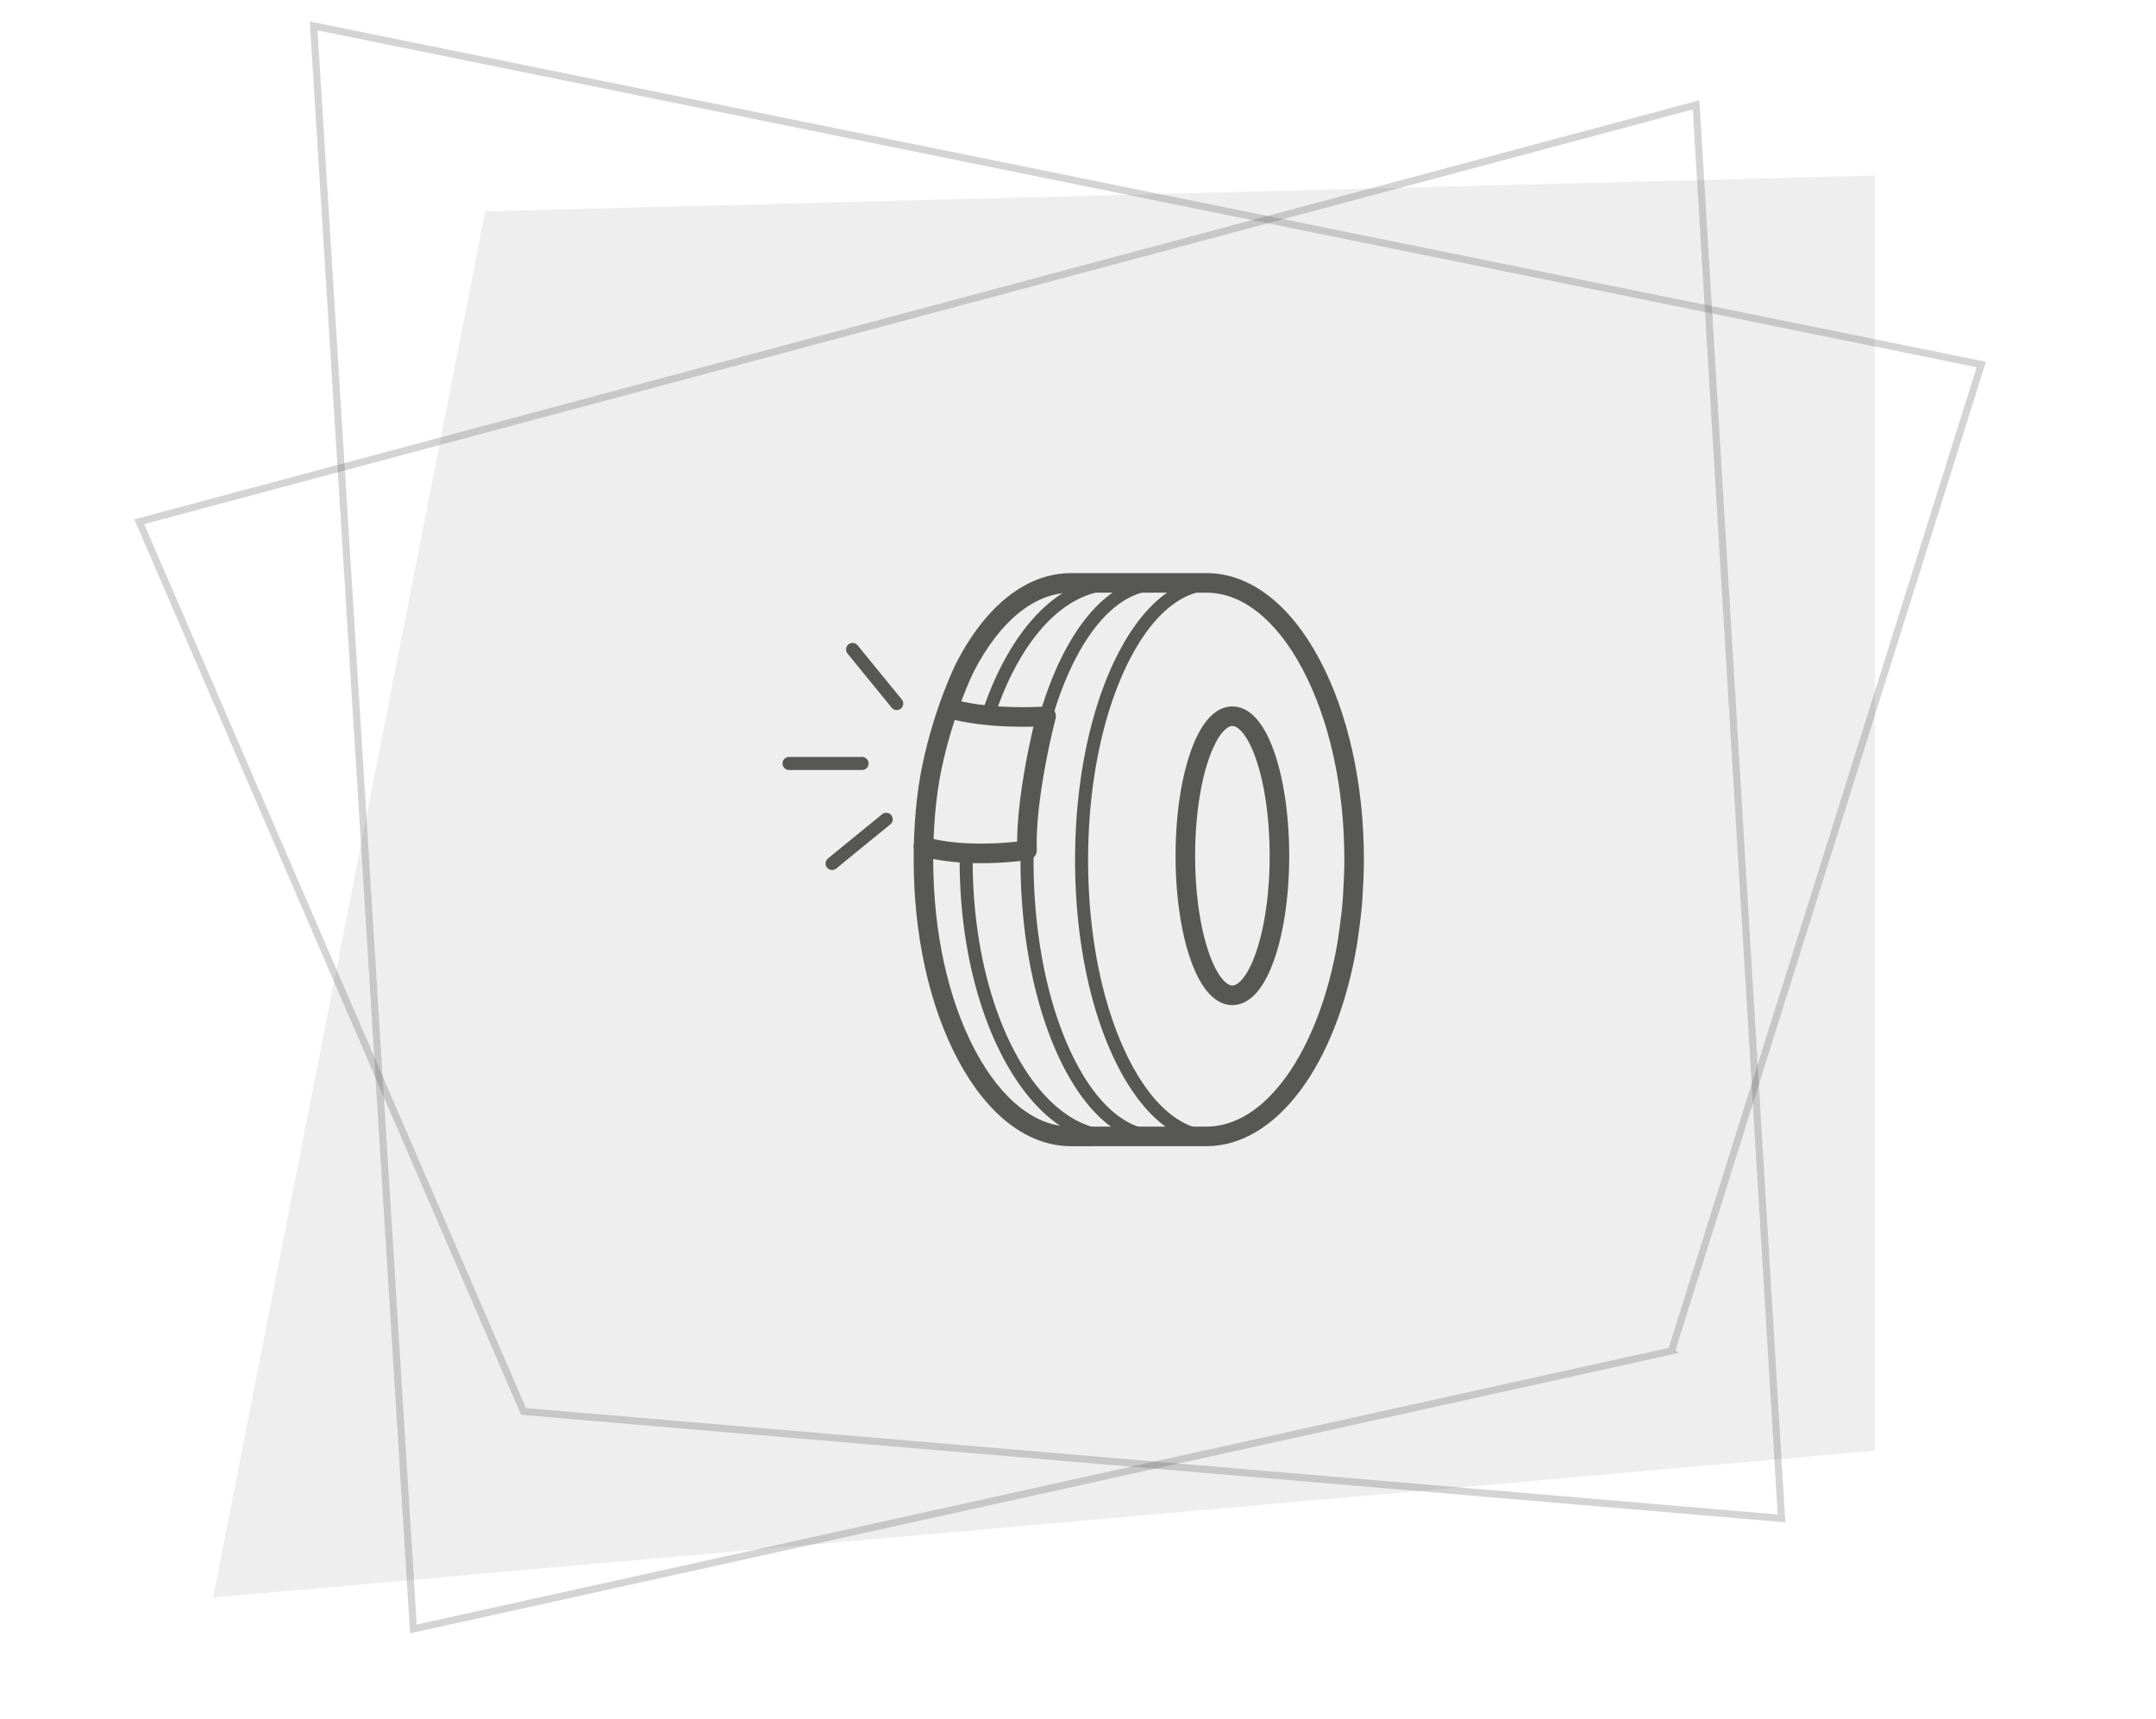<svg width="301" height="240" fill="none" xmlns="http://www.w3.org/2000/svg"><path d="M67.75 29.5l194-5v178l-232 20.5 38-193.5z" fill="#575756" fill-opacity=".1"/><path d="M233.36 188.574L57.713 227.386 43.789 3.62l232.818 47.26-43.247 137.694z" stroke="#575756" stroke-opacity=".25"/><path d="M73.09 197.027L19.44 72.833l217.349-58.192 11.928 197.312L73.09 197.027z" stroke="#575756" stroke-opacity=".25"/><path d="M149.545 160c-6.037 0-11.643-4.273-15.786-12.031-3.998-7.488-6.2-17.415-6.2-27.953 0-4.872.403-9.29 1.198-13.134l1.337.277-1.337-.277c1.699-8.21 4.634-14.122 4.758-14.37 4.18-8.074 9.87-12.512 16.03-12.512h18.884c6.036 0 11.642 4.275 15.785 12.039 3.999 7.492 6.201 17.421 6.201 27.96 0 1.502-.059 3.044-.209 5.5-.144 2.363-.747 6.282-.773 6.448l-.003.02c-2.847 16.766-11.287 28.031-21.001 28.031l-18.884.002zm-13.592-66.258c-.112.225-2.924 5.97-4.522 13.693-.758 3.662-1.142 7.895-1.142 12.581 0 10.098 2.088 19.568 5.879 26.667 3.646 6.827 8.396 10.587 13.377 10.587l18.884-.003c2.795 0 7.002-1.219 11.178-7.028 3.334-4.637 5.865-11.285 7.129-18.719.033-.217.612-4.005.745-6.188.146-2.396.203-3.892.203-5.333 0-10.099-2.087-19.572-5.878-26.675-3.646-6.831-8.397-10.594-13.377-10.594h-18.884c-5.086 0-9.913 3.91-13.592 11.012z" fill="#575756"/><path d="M155.506 159.569c-5.861 0-11.324-4.183-15.383-11.778-3.964-7.417-6.147-17.264-6.147-27.727a.91.91 0 111.82 0c0 10.169 2.107 19.711 5.932 26.869 3.728 6.975 8.621 10.816 13.778 10.816a.91.91 0 110 1.82zM138.215 99.94a.91.91 0 01-.859-1.21c3.956-11.356 10.741-18.136 18.15-18.136a.91.91 0 110 1.82c-6.599 0-12.742 6.324-16.432 16.915a.909.909 0 01-.859.611zm31.036 59.629c-5.247 0-10.122-4.197-13.727-11.818-3.504-7.406-5.433-17.239-5.433-27.687 0-10.446 1.929-20.273 5.433-27.67 3.604-7.61 8.479-11.8 13.727-11.8a.91.91 0 110 1.82c-4.505 0-8.796 3.821-12.082 10.76-3.39 7.158-5.258 16.708-5.258 26.89 0 10.184 1.868 19.741 5.258 26.909 3.287 6.949 7.578 10.776 12.082 10.776a.91.91 0 110 1.82z" fill="#575756"/><path d="M161.634 159.569c-5.248 0-10.123-4.197-13.728-11.818-3.503-7.406-5.433-17.239-5.433-27.687 0-10.446 1.93-20.273 5.433-27.67 3.604-7.61 8.479-11.8 13.728-11.8a.91.91 0 010 1.82c-4.506 0-8.797 3.821-12.083 10.76-3.39 7.158-5.257 16.708-5.257 26.89 0 10.184 1.867 19.741 5.258 26.909 3.287 6.949 7.577 10.776 12.082 10.776a.91.91 0 010 1.82zm10.42-19.267c-1.688 0-4.088-1.151-5.936-6.635-1.286-3.816-1.995-8.862-1.995-14.21 0-5.348.709-10.395 1.995-14.21 1.848-5.484 4.248-6.635 5.936-6.635 1.688 0 4.089 1.15 5.937 6.635 1.286 3.816 1.995 8.862 1.995 14.21 0 5.348-.709 10.394-1.995 14.21-1.848 5.484-4.248 6.635-5.937 6.635zm0-38.96c-.802 0-2.16 1.251-3.349 4.776-1.194 3.543-1.851 8.28-1.851 13.339 0 5.059.657 9.796 1.851 13.338 1.189 3.526 2.547 4.776 3.349 4.776.803 0 2.161-1.25 3.35-4.776 1.194-3.542 1.851-8.279 1.851-13.338 0-5.059-.658-9.796-1.851-13.339-1.189-3.525-2.547-4.776-3.35-4.776z" fill="#575756"/><path d="M136.991 120.494c-2.624 0-5.669-.229-8.437-1.008a1.365 1.365 0 11.74-2.629c4.606 1.297 10.298.887 12.71.624.043-5.799 1.518-12.807 2.28-16.053-2.569.071-7.343.013-11.578-1.076a1.365 1.365 0 11.68-2.644c5.591 1.438 12.484.913 12.553.908a1.364 1.364 0 011.428 1.71c-.028.107-2.853 10.918-2.619 18.313a1.365 1.365 0 01-1.152 1.392c-.198.031-3.004.463-6.605.463zM125.193 99.12a.905.905 0 01-.705-.334l-6.163-7.549a.91.91 0 111.41-1.151l6.163 7.55a.91.91 0 01-.705 1.485zm-9.019 22.321a.91.91 0 01-.576-1.615l7.55-6.163a.909.909 0 111.151 1.41l-7.55 6.163a.905.905 0 01-.575.205zm4.18-13.955H110.16a.91.91 0 010-1.82h10.194a.91.91 0 010 1.82z" fill="#575756"/></svg>
